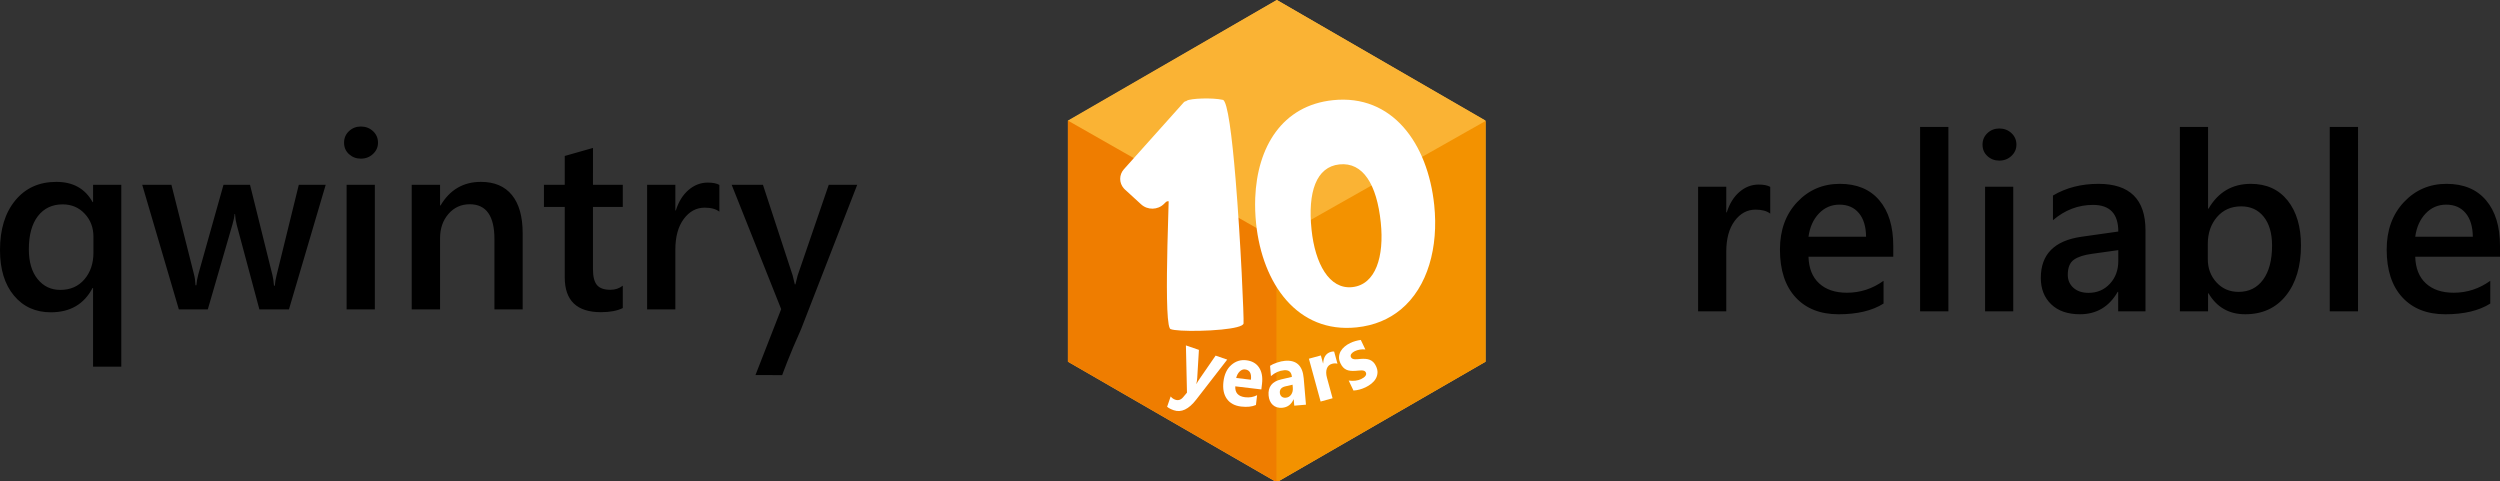 <?xml version="1.0" encoding="UTF-8"?> <!-- Generator: Adobe Illustrator 16.0.0, SVG Export Plug-In . SVG Version: 6.00 Build 0) --> <svg xmlns="http://www.w3.org/2000/svg" xmlns:xlink="http://www.w3.org/1999/xlink" x="0px" y="0px" width="381.277px" height="73.359px" viewBox="0 0 381.277 73.359" xml:space="preserve"><rect x="0" y="0" width="381.277" height="73.359" fill="#333333" stroke="none"/> <g id="Layer_1"> <g> <g> <path d="M14.194,30.818H14.12c-1.138-2.054-2.98-3.08-5.529-3.08c-2.623,0-4.71,0.943-6.262,2.829 C0.776,32.454,0,34.975,0,38.129c0,2.933,0.708,5.248,2.125,6.948c1.416,1.701,3.293,2.552,5.631,2.552 c2.944,0,5.065-1.236,6.364-3.711h0.074v12.005h4.305V28.184h-4.305V30.818z M14.25,38.537c0,1.633-0.458,2.987-1.373,4.063 c-0.916,1.075-2.146,1.613-3.691,1.613c-1.41,0-2.562-0.551-3.451-1.65c-0.89-1.101-1.336-2.616-1.336-4.546 c0-2.178,0.46-3.862,1.382-5.058c0.921-1.192,2.18-1.79,3.776-1.79c1.359,0,2.482,0.477,3.367,1.43 c0.885,0.951,1.327,2.114,1.327,3.487L14.25,38.537L14.25,38.537z M42.193,41.933c-0.161,0.631-0.254,1.175-0.278,1.633h-0.13 c-0.05-0.655-0.13-1.2-0.241-1.633L38.13,28.184h-4.045L30.244,41.84c-0.161,0.595-0.26,1.15-0.297,1.671h-0.13 c-0.037-0.681-0.111-1.226-0.223-1.634l-3.451-13.692H21.69l5.585,19h4.416l3.748-12.914c0.198-0.668,0.309-1.213,0.334-1.633 h0.074c0.036,0.617,0.124,1.175,0.26,1.67l3.451,12.877h4.509l5.604-19H45.57L42.193,41.933z M55.033,19.296 c-0.705,0-1.308,0.234-1.809,0.705s-0.751,1.059-0.751,1.764s0.25,1.285,0.751,1.743c0.501,0.457,1.104,0.688,1.809,0.688 c0.729,0,1.348-0.238,1.855-0.715c0.507-0.477,0.761-1.048,0.761-1.716c0-0.705-0.254-1.293-0.761-1.764 C56.381,19.53,55.763,19.296,55.033,19.296z M52.862,47.184h4.305v-19h-4.305V47.184z M73.347,27.738 c-2.686,0-4.738,1.2-6.16,3.6h-0.074v-3.153H62.79v19h4.323V36.348c0-1.497,0.427-2.737,1.28-3.722 c0.853-0.983,1.936-1.475,3.247-1.475c2.511,0,3.767,1.773,3.767,5.325v10.706h4.305V35.568c0-2.536-0.544-4.476-1.633-5.817 C76.989,28.409,75.412,27.738,73.347,27.738z M90.436,22.562l-4.306,1.225v4.397h-3.173v3.377h3.173v10.743 c0,3.537,1.844,5.307,5.529,5.307c1.373,0,2.48-0.211,3.321-0.631v-3.414c-0.532,0.42-1.163,0.631-1.894,0.631 c-0.953,0-1.633-0.241-2.041-0.724c-0.407-0.483-0.611-1.287-0.611-2.412v-9.5h4.546v-3.377h-4.546L90.436,22.562L90.436,22.562z M105.01,28.972c-0.872,0.749-1.52,1.791-1.939,3.127h-0.074v-3.915h-4.305v19h4.305v-9.093c0-1.979,0.427-3.544,1.28-4.693 c0.853-1.15,1.917-1.727,3.19-1.727c0.978,0,1.727,0.204,2.245,0.612v-4.082c-0.407-0.235-1.002-0.353-1.78-0.353 C106.856,27.85,105.882,28.224,105.01,28.972z M121.645,42.025c-0.161,0.605-0.272,1.052-0.334,1.336h-0.094 c-0.173-0.742-0.284-1.2-0.334-1.373l-4.526-13.805h-4.77l7.553,18.963l-3.923,10.055l4.075,0.009c0,0,1.09-3.05,2.871-6.982 l8.572-22.043h-4.342L121.645,42.025z M265.285,29.272c-0.87,0.748-1.516,1.79-1.936,3.126h-0.074v-3.915h-4.297v19h4.297v-9.092 c0-1.979,0.426-3.544,1.278-4.694c0.852-1.15,1.913-1.726,3.186-1.726c0.976,0,1.723,0.203,2.241,0.611v-4.082 c-0.407-0.233-1-0.353-1.778-0.353C267.128,28.149,266.155,28.524,265.285,29.272z M280.594,28.038 c-2.595,0-4.765,0.933-6.512,2.793c-1.747,1.861-2.621,4.271-2.621,7.228c0,3.13,0.794,5.558,2.38,7.282 c1.588,1.727,3.775,2.589,6.566,2.589c2.84,0,5.124-0.544,6.854-1.634v-3.47c-1.691,1.213-3.551,1.818-5.574,1.818 c-1.805,0-3.222-0.477-4.251-1.43c-1.031-0.951-1.571-2.307-1.621-4.063h12.929v-1.651c0-2.969-0.71-5.288-2.13-6.958 S283.187,28.038,280.594,28.038z M275.814,36.109c0.197-1.459,0.726-2.641,1.584-3.544c0.857-0.902,1.904-1.354,3.14-1.354 c1.259,0,2.247,0.432,2.963,1.29c0.718,0.859,1.081,2.063,1.094,3.608H275.814z M292.836,47.483h4.315V19.354h-4.315V47.483z M302.745,47.483h4.297v-19h-4.297V47.483z M304.912,19.596c-0.703,0-1.306,0.234-1.806,0.704c-0.5,0.472-0.75,1.059-0.75,1.764 s0.25,1.287,0.75,1.744c0.5,0.458,1.103,0.687,1.806,0.687c0.729,0,1.346-0.237,1.854-0.714c0.506-0.477,0.76-1.049,0.76-1.717 c0-0.705-0.254-1.292-0.76-1.764C306.258,19.831,305.641,19.596,304.912,19.596z M320.026,28.038 c-2.618,0-4.927,0.594-6.928,1.781v3.767c1.814-1.559,3.853-2.338,6.111-2.338c2.568,0,3.854,1.354,3.854,4.063l-5.631,0.798 c-4.124,0.594-6.187,2.685-6.187,6.271c0,1.67,0.527,3.014,1.583,4.026c1.056,1.015,2.518,1.521,4.381,1.521 c2.531,0,4.451-1.139,5.761-3.414h0.073v2.969h4.168V35.126C327.213,30.401,324.817,28.038,320.026,28.038z M323.063,39.802 c0,1.397-0.43,2.558-1.287,3.479c-0.858,0.921-1.941,1.382-3.25,1.382c-0.964,0-1.732-0.256-2.307-0.77 c-0.575-0.515-0.861-1.172-0.861-1.978c0-1.101,0.313-1.87,0.936-2.31c0.623-0.44,1.554-0.739,2.788-0.9l3.981-0.557V39.802z M343.271,28.038c-2.827,0-4.977,1.262-6.445,3.785h-0.074V19.354h-4.297v28.129h4.297v-2.746h0.074 c1.26,2.128,3.124,3.191,5.594,3.191c2.63,0,4.705-0.955,6.225-2.866c1.519-1.911,2.277-4.456,2.277-7.637 c0-2.856-0.677-5.136-2.027-6.837C347.54,28.889,345.666,28.038,343.271,28.038z M345.151,42.65 c-0.908,1.243-2.158,1.864-3.751,1.864c-1.358,0-2.479-0.482-3.361-1.447c-0.884-0.965-1.325-2.14-1.325-3.525v-2.355 c0-1.633,0.468-2.993,1.398-4.082c0.933-1.088,2.164-1.633,3.695-1.633c1.444,0,2.59,0.528,3.436,1.587 c0.846,1.058,1.271,2.521,1.271,4.388C346.513,39.672,346.059,41.407,345.151,42.65z M355.311,47.483h4.314V19.354h-4.314V47.483 z M381.277,37.501c0-2.969-0.71-5.288-2.13-6.958s-3.427-2.505-6.021-2.505c-2.593,0-4.763,0.933-6.51,2.793 c-1.748,1.861-2.621,4.271-2.621,7.228c0,3.13,0.793,5.558,2.38,7.282c1.587,1.726,3.775,2.589,6.565,2.589 c2.84,0,5.125-0.544,6.854-1.634v-3.47c-1.69,1.213-3.55,1.818-5.574,1.818c-1.804,0-3.221-0.477-4.251-1.43 c-1.031-0.951-1.571-2.307-1.62-4.063h12.928V37.501z M368.35,36.109c0.196-1.459,0.726-2.641,1.583-3.544 c0.857-0.902,1.904-1.354,3.14-1.354c1.26,0,2.247,0.432,2.964,1.29c0.716,0.859,1.08,2.063,1.093,3.608H368.35z"></path> </g> </g> </g> <g id="Layer_2"> <path fill="#F39200" d="M214.314,61.978V47.971l12.049-7.03v14.031L214.314,61.978z M214.314,25.372l-0.711-0.414 c4.442-2.537,8.502-4.835,10.701-6.038c1.063-0.58,2.059-0.598,2.059-0.598V34.02l-12.049,6.982V25.372L214.314,25.372z M208.257,44.593l-13.514,7.881l-0.771-0.445c-0.038-7.939-0.059-15.061-0.059-15.061s0.564-0.986,1.23-1.376 c2.07-1.213,6.986-4.055,12.299-7.105l0.813,0.476V44.593L208.257,44.593z M194.743,59.392l13.514-7.888V65.5l-13.514,7.857 c0,0-0.584-0.461-0.603-1.28c-0.053-2.309-0.097-7.454-0.132-13.109L194.743,59.392z"></path> <path fill="#EF7D00" d="M175.171,25.372v22.682l19.571,11.34v13.966l-31.621-18.322V18.322c0,0,1.479-0.039,3.625,1.217 c2.325,1.36,5.644,3.306,9.191,5.387L175.171,25.372z M194.743,36.841v15.633l-13.515-7.815V28.96l0.79-0.461 c4.616,2.718,8.915,5.265,11.261,6.69C194.521,35.944,194.743,36.841,194.743,36.841z"></path> <path fill="#FAB334" d="M214.314,25.372l-19.572-11.404l-19.571,11.404v0.008l-12.049-7.058L194.743,0l31.62,18.322l-12.049,7.057 V25.372L214.314,25.372z M208.228,28.942l-13.486,7.896l-13.486-7.896l13.486-7.863L208.228,28.942z"></path> <path fill="#FAB334" d="M194.717,73.549l-31.848-18.387V18.387L194.717,0l31.848,18.387v36.775L194.717,73.549z"></path> <polygon fill="#F39200" points="194.598,36.536 194.598,73.481 194.717,73.549 226.564,55.162 226.564,18.448 "></polygon> <polygon fill="#EF7D00" points="162.868,55.162 194.673,73.524 194.673,36.508 162.868,18.392 "></polygon> <g> <path fill="#FFFFFF" d="M218.736,31.282c-0.985-9.456-6.42-16.944-15.443-16.005c-7.748,0.806-11.558,7.14-11.858,14.9 c-0.05,1.277-0.003,2.594,0.136,3.931c0.954,9.167,6.304,16.761,15.325,15.822c2.719-0.283,4.958-1.254,6.738-2.726 C217.761,43.791,219.402,37.688,218.736,31.282z M200.597,28.037l0.002-0.001c0.697-1.734,1.916-2.78,3.678-2.964 c3.599-0.375,5.701,3.045,6.306,8.854c0.54,5.182-0.761,9.49-4.358,9.865c-3.505,0.364-5.662-3.584-6.201-8.767 C199.723,32.136,199.908,29.75,200.597,28.037z"></path> <path fill="#FFFFFF" d="M188.439,27.303c-0.538-6.485-1.214-11.917-1.942-12.075c-1.671-0.362-4.875-0.219-5.484,0.116 c-0.045,0.024-0.077,0.05-0.092,0.078c-0.14,0.003-0.273,0.063-0.366,0.168l-9.151,10.224c-0.752,0.843-0.744,2.085-0.011,2.916 c0.053,0.06,0.11,0.118,0.171,0.174l2.47,2.261c0.988,0.905,2.536,0.875,3.484-0.065l0.265-0.261 c0.001-0.001,0.001-0.001,0.001-0.001c0.128-0.127,0.297-0.167,0.449-0.138c-0.06,1.939-0.133,4.323-0.189,6.75 c-0.131,5.704-0.157,11.647,0.358,12.609c0.035,0.064,0.072,0.106,0.112,0.125c0.487,0.221,2.37,0.313,4.453,0.268 c1.108-0.023,2.273-0.087,3.314-0.189c0.001,0,0.003,0,0.005-0.001c1.859-0.183,3.323-0.494,3.367-0.938 c0.072-0.692-0.425-12.489-1.214-22.017L188.439,27.303z"></path> </g> <g> <ellipse fill="none" cx="193.444" cy="37.991" rx="29.779" ry="24.076"></ellipse> <path fill="#FFFFFF" d="M187.165,54.842l-4.733,6.108c-1.138,1.47-2.278,2.008-3.418,1.616c-0.435-0.149-0.773-0.326-1.015-0.53 l0.542-1.576c0.185,0.235,0.417,0.402,0.697,0.498c0.461,0.158,0.864,0.028,1.21-0.389l0.579-0.689l-0.162-7.202l1.983,0.682 l-0.256,4.269c-0.015,0.265-0.06,0.568-0.136,0.911l0.023,0.008c0.117-0.23,0.276-0.49,0.477-0.78l2.436-3.533L187.165,54.842z"></path> <path fill="#FFFFFF" d="M192.368,59.393l-3.974-0.473c-0.053,0.984,0.447,1.538,1.498,1.663c0.67,0.08,1.28-0.024,1.83-0.314 l-0.179,1.497c-0.603,0.266-1.354,0.345-2.255,0.238c-0.983-0.117-1.711-0.509-2.183-1.176c-0.472-0.667-0.644-1.538-0.516-2.615 c0.133-1.117,0.532-1.966,1.196-2.549c0.665-0.582,1.425-0.822,2.282-0.721c0.889,0.105,1.542,0.479,1.958,1.119 c0.417,0.64,0.565,1.459,0.447,2.457L192.368,59.393z M190.777,57.912c0.114-0.963-0.181-1.486-0.887-1.57 c-0.301-0.036-0.579,0.071-0.832,0.32c-0.253,0.25-0.428,0.578-0.524,0.983L190.777,57.912z"></path> <path fill="#FFFFFF" d="M199.173,61.718l-1.785,0.151l-0.082-0.969l-0.023,0.002c-0.347,0.79-0.922,1.22-1.726,1.288 c-0.593,0.05-1.075-0.097-1.447-0.438c-0.371-0.343-0.583-0.823-0.636-1.443c-0.111-1.309,0.527-2.124,1.915-2.445l1.64-0.384 c-0.063-0.738-0.456-1.077-1.181-1.016c-0.729,0.062-1.4,0.36-2.017,0.895l-0.133-1.568c0.25-0.172,0.598-0.334,1.044-0.487 c0.446-0.152,0.856-0.244,1.23-0.276c1.743-0.147,2.696,0.738,2.858,2.658L199.173,61.718z M197.168,59.127l-0.039-0.455 l-1.097,0.252c-0.605,0.141-0.887,0.472-0.842,0.994c0.02,0.237,0.111,0.426,0.273,0.564s0.37,0.197,0.625,0.176 c0.354-0.03,0.631-0.189,0.831-0.479S197.202,59.54,197.168,59.127z"></path> <path fill="#FFFFFF" d="M203.977,55.469c-0.256-0.072-0.53-0.068-0.822,0.013c-0.397,0.108-0.663,0.354-0.799,0.735 c-0.136,0.383-0.128,0.851,0.023,1.403l0.854,3.119l-1.826,0.5l-1.787-6.532l1.826-0.5l0.331,1.212l0.023-0.006 c0.047-0.964,0.446-1.549,1.197-1.754c0.192-0.053,0.35-0.068,0.472-0.047L203.977,55.469z"></path> <path fill="#FFFFFF" d="M206.42,59.565l-0.729-1.527c0.37,0.053,0.717,0.059,1.04,0.017s0.609-0.123,0.857-0.242 c0.303-0.145,0.52-0.304,0.65-0.479c0.132-0.175,0.152-0.355,0.063-0.543c-0.057-0.119-0.144-0.199-0.261-0.241 s-0.253-0.063-0.405-0.063c-0.153-0.001-0.314,0.011-0.485,0.033c-0.171,0.023-0.339,0.038-0.504,0.043 c-0.264,0.014-0.505,0.008-0.723-0.018c-0.218-0.024-0.417-0.08-0.597-0.165c-0.181-0.085-0.344-0.205-0.49-0.359 c-0.147-0.154-0.28-0.357-0.4-0.607c-0.164-0.343-0.236-0.669-0.22-0.98c0.018-0.311,0.102-0.599,0.251-0.864 c0.15-0.265,0.353-0.503,0.608-0.715c0.255-0.213,0.539-0.394,0.853-0.543c0.245-0.117,0.503-0.216,0.775-0.294 c0.272-0.079,0.55-0.138,0.833-0.175l0.696,1.456c-0.283-0.036-0.564-0.03-0.845,0.019s-0.539,0.129-0.776,0.243 c-0.112,0.054-0.212,0.114-0.301,0.184s-0.161,0.143-0.217,0.221s-0.09,0.16-0.102,0.247c-0.012,0.086,0.002,0.171,0.042,0.254 c0.054,0.112,0.132,0.191,0.234,0.24c0.104,0.049,0.221,0.077,0.353,0.085s0.273,0.004,0.423-0.012s0.299-0.029,0.448-0.042 c0.269-0.021,0.52-0.023,0.753-0.008s0.449,0.062,0.647,0.138c0.197,0.076,0.377,0.191,0.536,0.345 c0.16,0.153,0.302,0.359,0.425,0.617c0.173,0.362,0.25,0.706,0.23,1.03c-0.021,0.324-0.109,0.624-0.269,0.897 c-0.159,0.274-0.375,0.521-0.648,0.742c-0.272,0.222-0.575,0.411-0.906,0.569C207.651,59.358,207.038,59.524,206.42,59.565z"></path> </g> </g> </svg> 